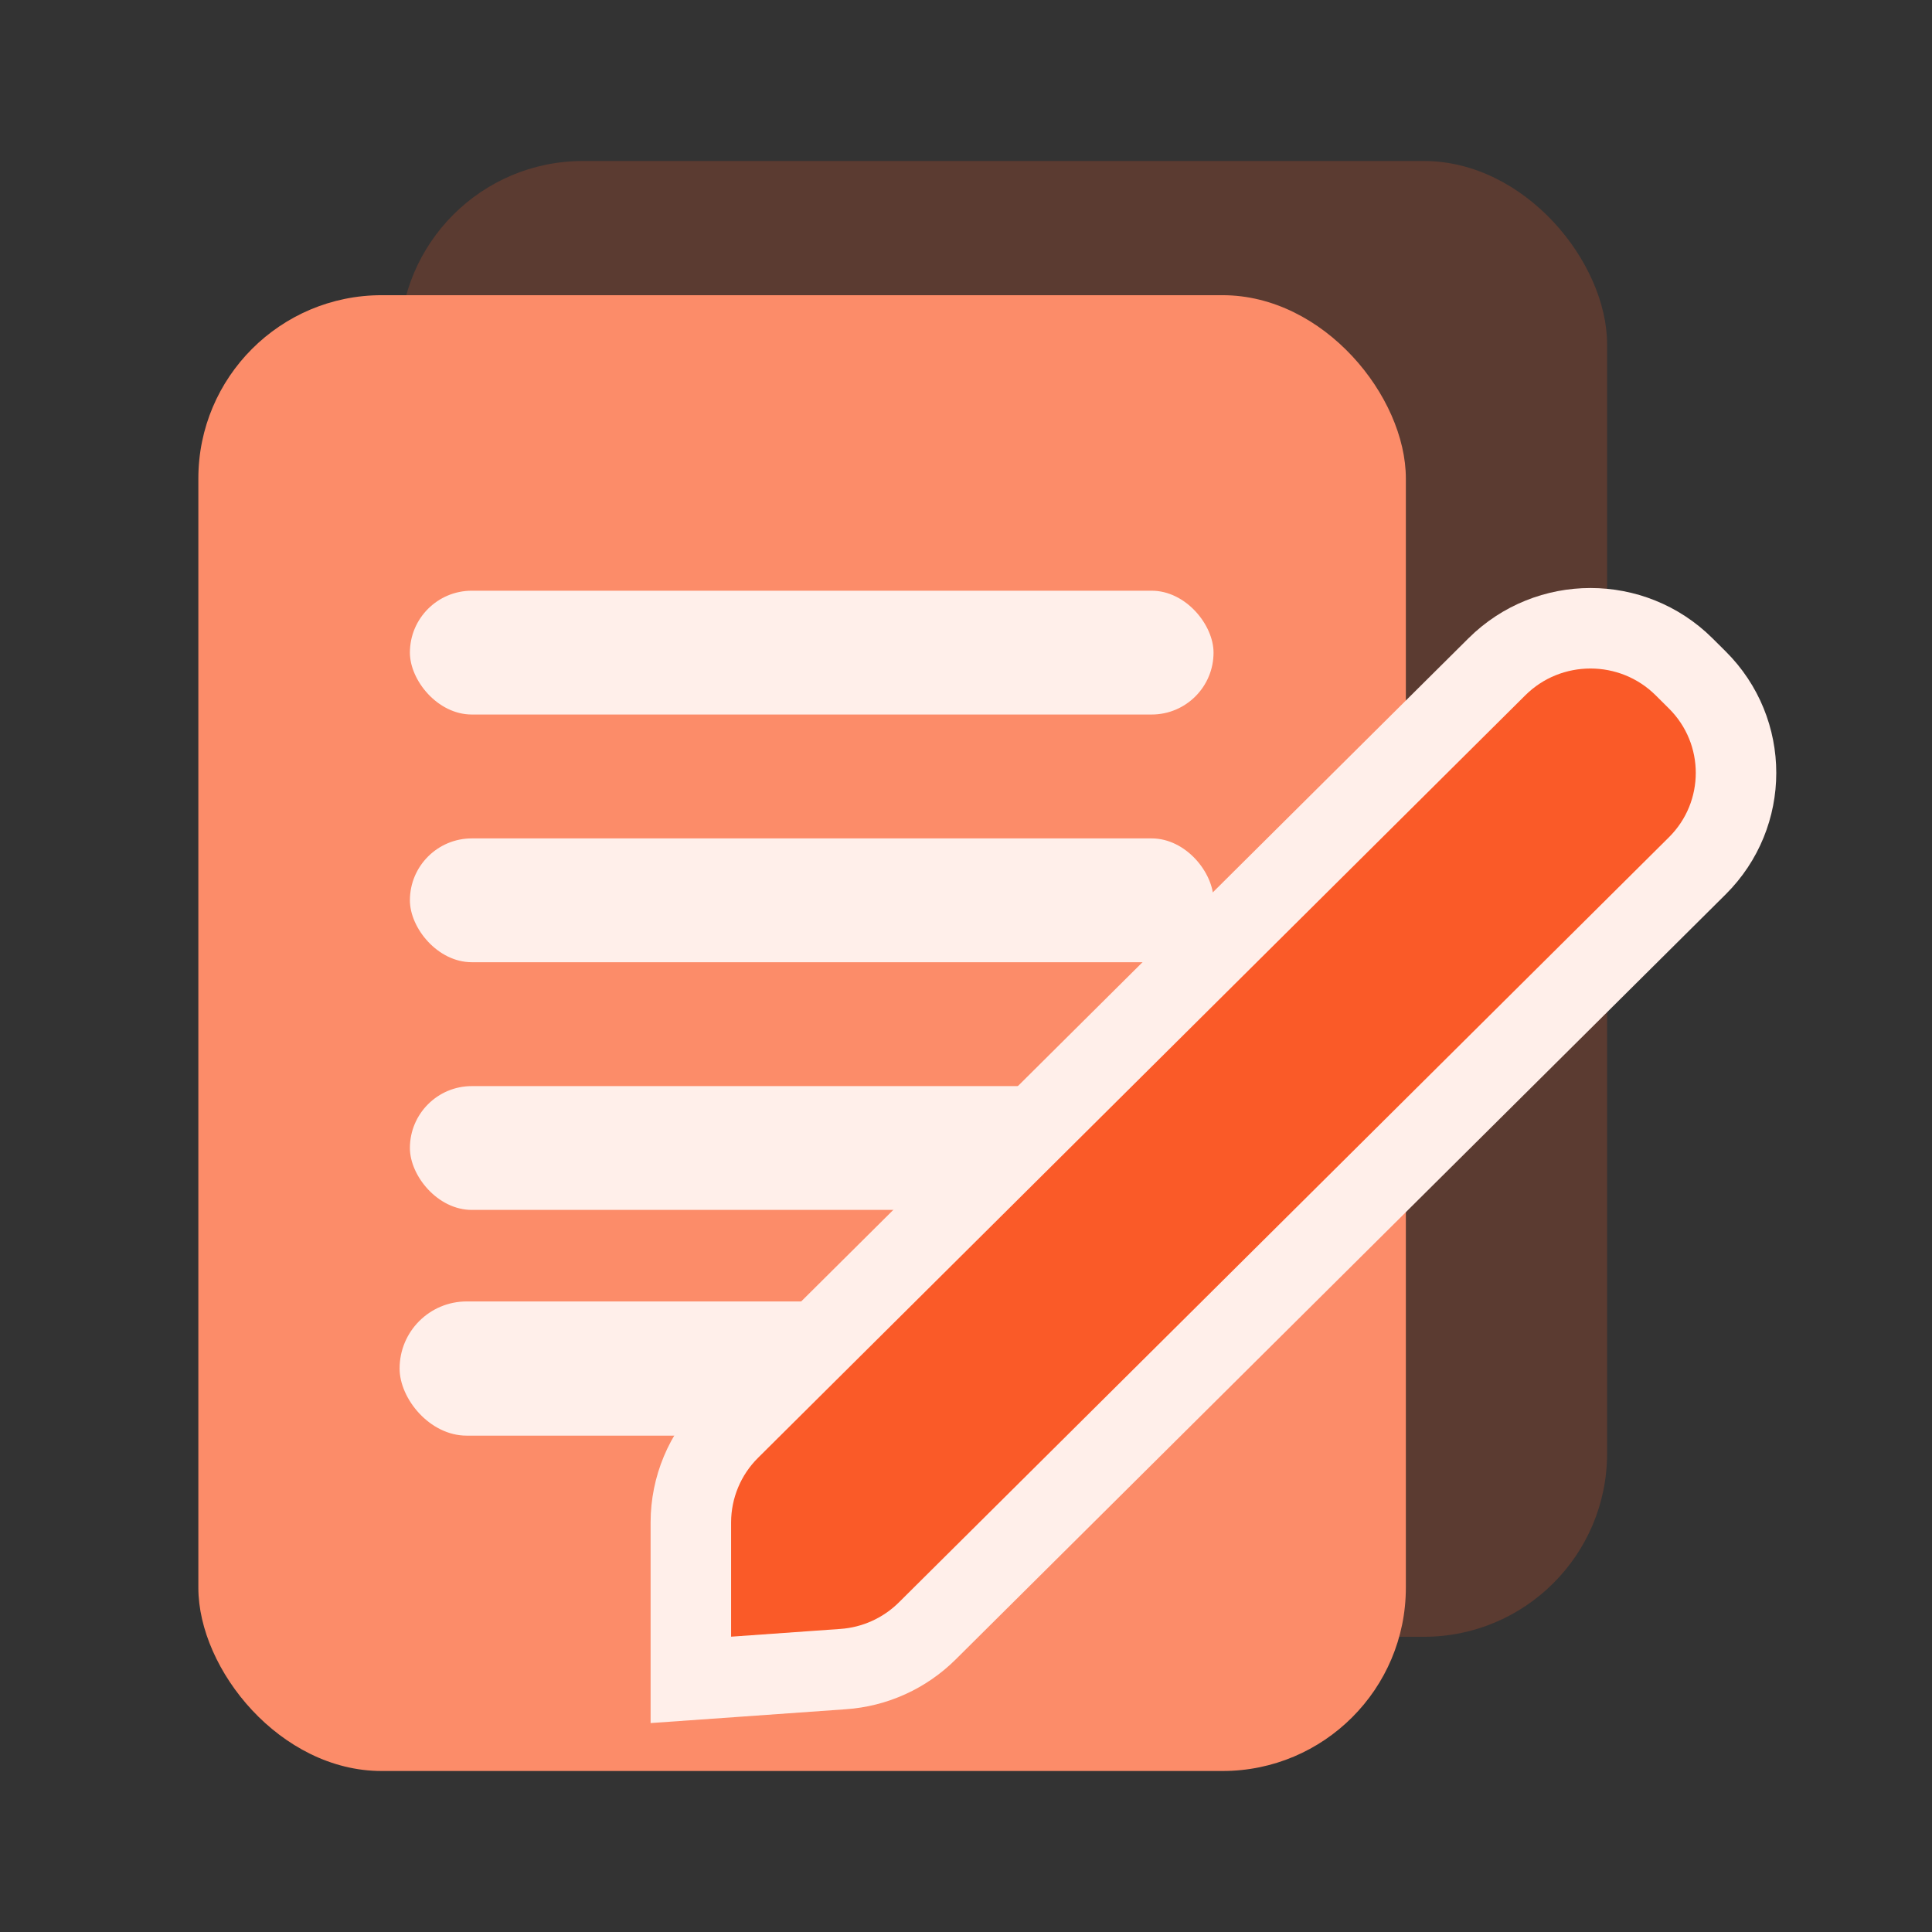 <svg width="24" height="24" viewBox="0 0 24 24" fill="none" xmlns="http://www.w3.org/2000/svg">
<rect x="0" y="0" width="24" height="24" fill="#333333" stroke="none"/>
<g clip-path="url(#clip0_1371_43990)">
<rect opacity="0.2" x="4.964" y="2" width="15" height="18.333" rx="2.277" fill="#FA5A28"/>
<rect x="2.464" y="3.667" width="15" height="18.333" rx="2.277" fill="#FC8C69"/>
<rect x="5.092" y="7.338" width="9.983" height="1.538" rx="0.769" fill="#FFEFEA"/>
<rect x="5.092" y="10.415" width="9.983" height="1.538" rx="0.769" fill="#FFEFEA"/>
<rect x="5.092" y="13.492" width="9.983" height="1.538" rx="0.769" fill="#FFEFEA"/>
<rect x="4.964" y="16.167" width="7.5" height="1.667" rx="0.833" fill="#FFEFEA"/>
<path d="M8.582 20.333L8.582 20.868L9.12 20.83L10.473 20.734C10.868 20.707 11.239 20.538 11.519 20.26L21.084 10.756C21.726 10.118 21.726 9.084 21.084 8.446L20.92 8.283C20.278 7.645 19.237 7.645 18.595 8.283L9.064 17.755C8.756 18.061 8.583 18.476 8.582 18.91L8.582 20.333Z" fill="#FA5A28" stroke="#FFEFEA"/>
</g>
<defs>
<clipPath id="clip0_1371_43990">
<rect width="24" height="24" fill="white"/>
</clipPath>
</defs>
</svg>
